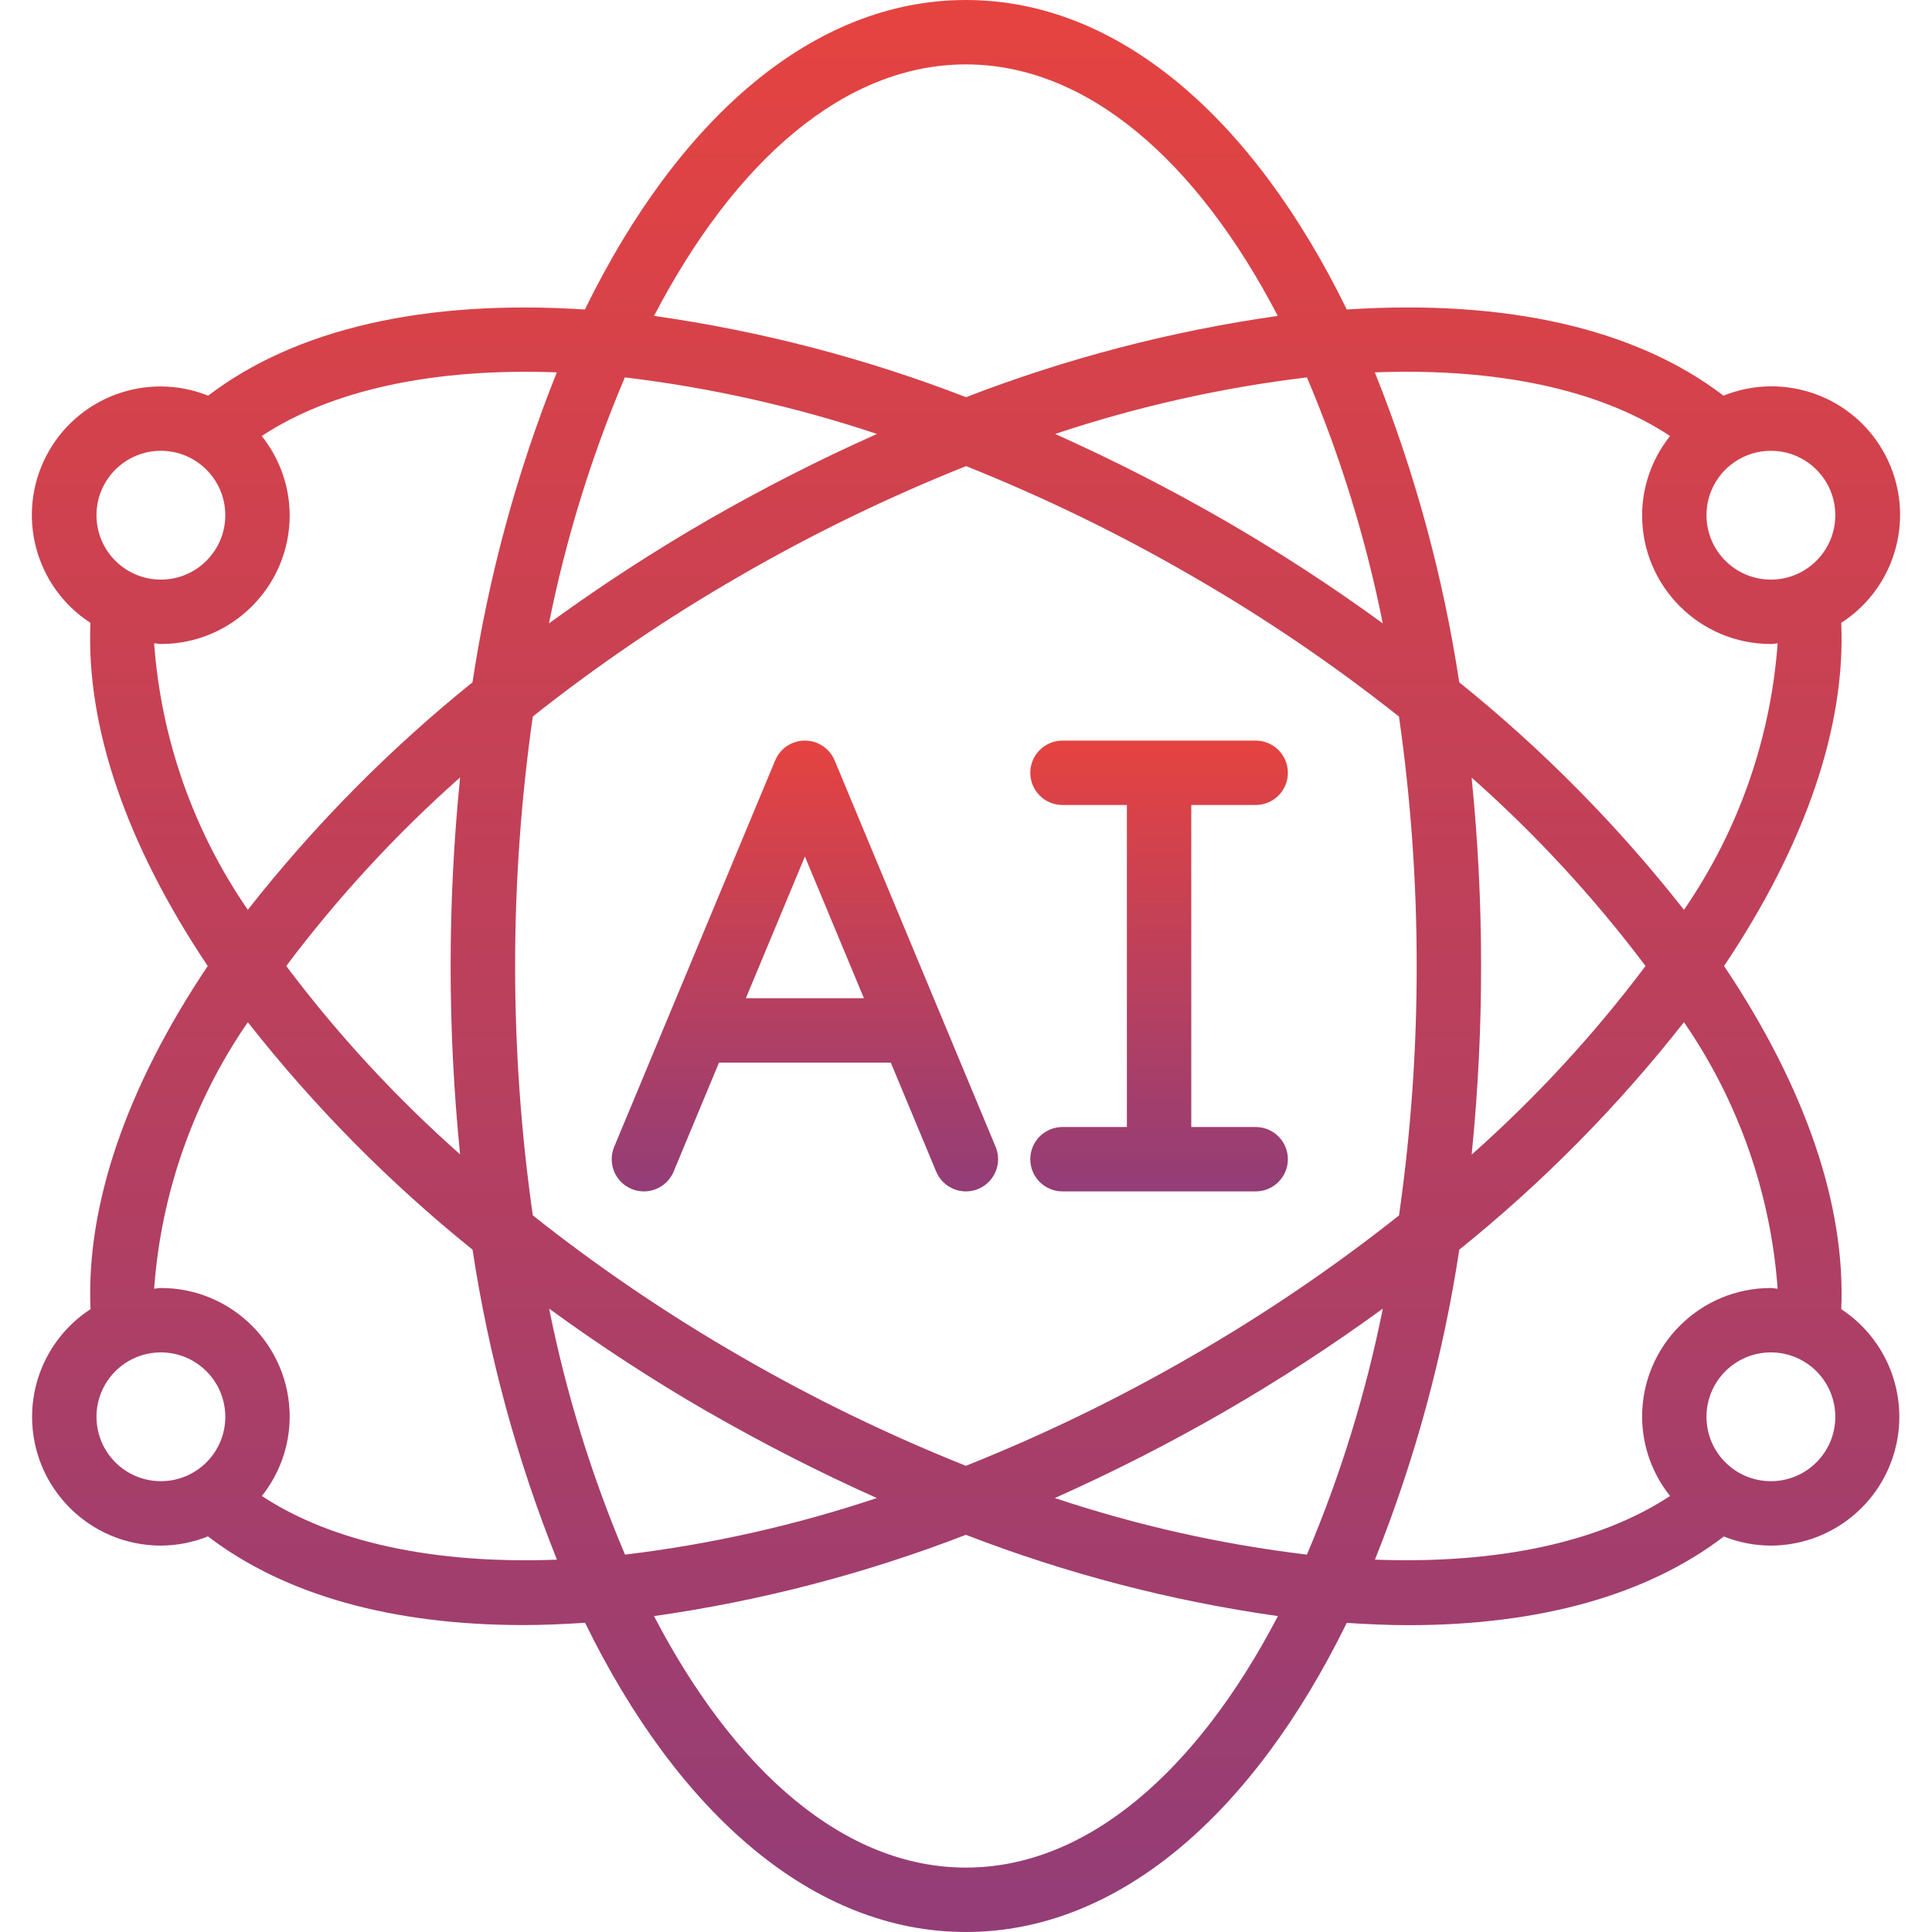 <svg xmlns="http://www.w3.org/2000/svg" width="113" height="113" viewBox="0 0 113 113" fill="none"><path d="M36.935 69.538C37.397 69.731 37.915 69.732 38.377 69.542C38.839 69.352 39.207 68.986 39.399 68.525L42.054 62.15H52.1L54.756 68.525C55.156 69.485 56.259 69.939 57.219 69.538C58.179 69.138 58.633 68.035 58.232 67.075L48.816 44.475C48.523 43.774 47.838 43.316 47.078 43.316C46.317 43.316 45.632 43.774 45.339 44.475L35.923 67.075C35.73 67.536 35.729 68.055 35.919 68.517C36.109 68.979 36.474 69.346 36.935 69.538ZM47.077 50.097L50.529 58.383H43.625L47.077 50.097Z" fill="url(#paint0_linear_2050_498)"></path><path fill-rule="evenodd" clip-rule="evenodd" d="M62.143 65.917C61.103 65.917 60.26 66.76 60.26 67.8C60.26 68.84 61.103 69.683 62.143 69.683H73.443C74.483 69.683 75.326 68.84 75.326 67.8C75.326 66.76 74.483 65.917 73.443 65.917H69.676V47.083H73.443C74.483 47.083 75.326 46.24 75.326 45.2C75.326 44.16 74.483 43.317 73.443 43.317H62.143C61.103 43.317 60.26 44.16 60.26 45.2C60.26 46.24 61.103 47.083 62.143 47.083H65.91V65.917H62.143Z" fill="url(#paint1_linear_2050_498)"></path><path d="M1.877 82.867C1.877 87.027 5.25 90.4 9.41 90.4C10.354 90.396 11.288 90.214 12.164 89.861C16.616 93.27 22.899 95.048 30.62 95.048C31.784 95.048 32.993 94.993 34.219 94.914C39.688 106.09 47.58 113 56.493 113C65.407 113 73.298 106.09 78.769 94.92C79.997 94.999 81.205 95.054 82.368 95.054C90.09 95.054 96.373 93.276 100.825 89.867C101.7 90.217 102.634 90.398 103.577 90.4C106.902 90.391 109.827 88.202 110.776 85.015C111.724 81.828 110.471 78.396 107.692 76.571C107.955 70.506 105.611 63.624 100.838 56.5C105.611 49.377 107.955 42.495 107.692 36.429C110.948 34.328 112.072 30.096 110.29 26.655C108.507 23.215 104.4 21.694 100.806 23.142C95.689 19.227 88.133 17.492 78.771 18.102C73.306 6.918 65.411 0 56.494 0C47.576 0 39.681 6.918 34.21 18.103C24.852 17.496 17.299 19.233 12.175 23.142C8.583 21.706 4.487 23.229 2.707 26.664C0.927 30.099 2.044 34.323 5.289 36.429C5.03 42.492 7.376 49.373 12.149 56.5C7.376 63.625 5.03 70.506 5.295 76.571C3.165 77.957 1.879 80.325 1.877 82.867ZM5.644 82.867C5.644 80.787 7.33 79.1 9.41 79.1C11.491 79.1 13.177 80.786 13.177 82.867C13.177 84.947 11.491 86.633 9.41 86.633C8.411 86.633 7.453 86.237 6.747 85.53C6.04 84.824 5.644 83.866 5.644 82.867ZM36.547 22.073C41.561 22.673 46.501 23.782 51.29 25.382C47.919 26.886 44.627 28.562 41.427 30.403C38.216 32.256 35.105 34.279 32.108 36.461C33.096 31.527 34.583 26.706 36.547 22.073ZM80.877 36.461C77.881 34.278 74.771 32.256 71.56 30.403C68.365 28.564 65.079 26.889 61.714 25.382C66.499 23.783 71.433 22.674 76.442 22.073C78.405 26.706 79.891 31.527 80.877 36.461ZM76.44 90.927C71.426 90.327 66.487 89.218 61.697 87.618C65.068 86.114 68.36 84.438 71.56 82.597C74.771 80.744 77.882 78.722 80.879 76.539C79.892 81.473 78.404 86.294 76.44 90.927ZM69.677 33.666C73.924 36.111 77.984 38.866 81.824 41.91C82.517 46.742 82.863 51.618 82.86 56.5C82.864 61.382 82.518 66.258 81.826 71.09C77.985 74.134 73.924 76.889 69.677 79.334C65.443 81.783 61.037 83.921 56.494 85.733C51.95 83.92 47.544 81.78 43.31 79.33C39.063 76.885 35.003 74.13 31.163 71.086C29.784 61.408 29.784 51.584 31.163 41.906C35.003 38.864 39.063 36.11 43.31 33.666C47.548 31.216 51.958 29.076 56.505 27.263C61.045 29.076 65.447 31.216 69.677 33.666ZM86.062 45.469C89.818 48.795 93.23 52.49 96.245 56.5C93.234 60.509 89.827 64.205 86.075 67.531C86.445 63.866 86.629 60.184 86.627 56.5C86.628 52.816 86.443 49.135 86.072 45.469H86.062ZM26.925 67.531C23.168 64.206 19.756 60.511 16.742 56.5C19.753 52.491 23.16 48.795 26.912 45.469C26.171 52.804 26.171 60.196 26.912 67.531H26.925ZM41.438 82.597C44.633 84.436 47.92 86.112 51.284 87.618C46.5 89.218 41.565 90.326 36.556 90.927C34.593 86.294 33.106 81.473 32.119 76.539C35.112 78.722 38.219 80.744 41.427 82.597H41.438ZM56.494 109.233C49.42 109.233 42.992 103.623 38.252 94.523C44.493 93.638 50.614 92.043 56.494 89.769C62.376 92.044 68.499 93.639 74.743 94.523C69.993 103.623 63.567 109.233 56.494 109.233ZM103.577 86.633C101.497 86.633 99.81 84.947 99.81 82.867C99.81 80.786 101.497 79.1 103.577 79.1C105.657 79.1 107.344 80.786 107.344 82.867C107.344 84.947 105.657 86.633 103.577 86.633ZM103.972 75.373C103.839 75.373 103.713 75.333 103.577 75.333C99.416 75.333 96.044 78.706 96.044 82.867C96.051 84.551 96.627 86.183 97.68 87.498C93.578 90.204 87.591 91.49 80.419 91.221C82.754 85.388 84.41 79.304 85.352 73.092C90.223 69.17 94.632 64.705 98.492 59.785C101.672 64.401 103.564 69.782 103.972 75.373ZM107.344 30.133C107.344 32.214 105.657 33.9 103.577 33.9C101.496 33.9 99.81 32.214 99.81 30.133C99.81 28.053 101.496 26.367 103.577 26.367C105.657 26.367 107.344 28.053 107.344 30.133ZM97.68 25.502C96.628 26.817 96.051 28.449 96.044 30.133C96.044 34.294 99.416 37.667 103.577 37.667C103.713 37.667 103.839 37.635 103.972 37.627C103.564 43.218 101.672 48.599 98.492 53.215C94.631 48.295 90.222 43.83 85.35 39.908C84.406 33.695 82.749 27.612 80.412 21.779C87.59 21.508 93.58 22.788 97.68 25.502ZM56.494 3.767C63.567 3.767 69.995 9.377 74.736 18.477C68.497 19.363 62.38 20.958 56.503 23.231C50.621 20.956 44.498 19.361 38.254 18.477C42.994 9.377 49.42 3.767 56.494 3.767ZM9.41 26.367C11.49 26.367 13.177 28.053 13.177 30.134C13.177 32.214 11.491 33.9 9.41 33.9C7.33 33.9 5.643 32.214 5.643 30.134C5.643 28.053 7.33 26.367 9.41 26.367ZM9.015 37.627C9.148 37.627 9.275 37.667 9.41 37.667C13.571 37.667 16.944 34.294 16.944 30.133C16.937 28.449 16.36 26.817 15.307 25.502C19.407 22.796 25.394 21.512 32.568 21.779C30.233 27.612 28.578 33.696 27.635 39.908C22.765 43.83 18.356 48.294 14.495 53.214C11.314 48.598 9.422 43.218 9.015 37.627ZM14.495 59.786C18.358 64.706 22.768 69.169 27.639 73.092C28.582 79.305 30.239 85.389 32.575 91.223C25.407 91.494 19.416 90.204 15.315 87.498C16.365 86.182 16.939 84.55 16.944 82.867C16.944 78.706 13.571 75.333 9.41 75.333C9.275 75.333 9.149 75.367 9.015 75.373C9.423 69.782 11.315 64.402 14.495 59.786Z" fill="url(#paint2_linear_2050_498)"></path><defs><linearGradient id="paint0_linear_2050_498" x1="47.078" y1="43.316" x2="47.078" y2="69.684" gradientUnits="userSpaceOnUse"><stop stop-color="#E54340"></stop><stop offset="1" stop-color="#933D77"></stop></linearGradient><linearGradient id="paint1_linear_2050_498" x1="67.793" y1="43.317" x2="67.793" y2="69.683" gradientUnits="userSpaceOnUse"><stop stop-color="#E54340"></stop><stop offset="1" stop-color="#933D77"></stop></linearGradient><linearGradient id="paint2_linear_2050_498" x1="56.498" y1="0" x2="56.498" y2="113" gradientUnits="userSpaceOnUse"><stop stop-color="#E54340"></stop><stop offset="1" stop-color="#933D77"></stop></linearGradient></defs></svg>